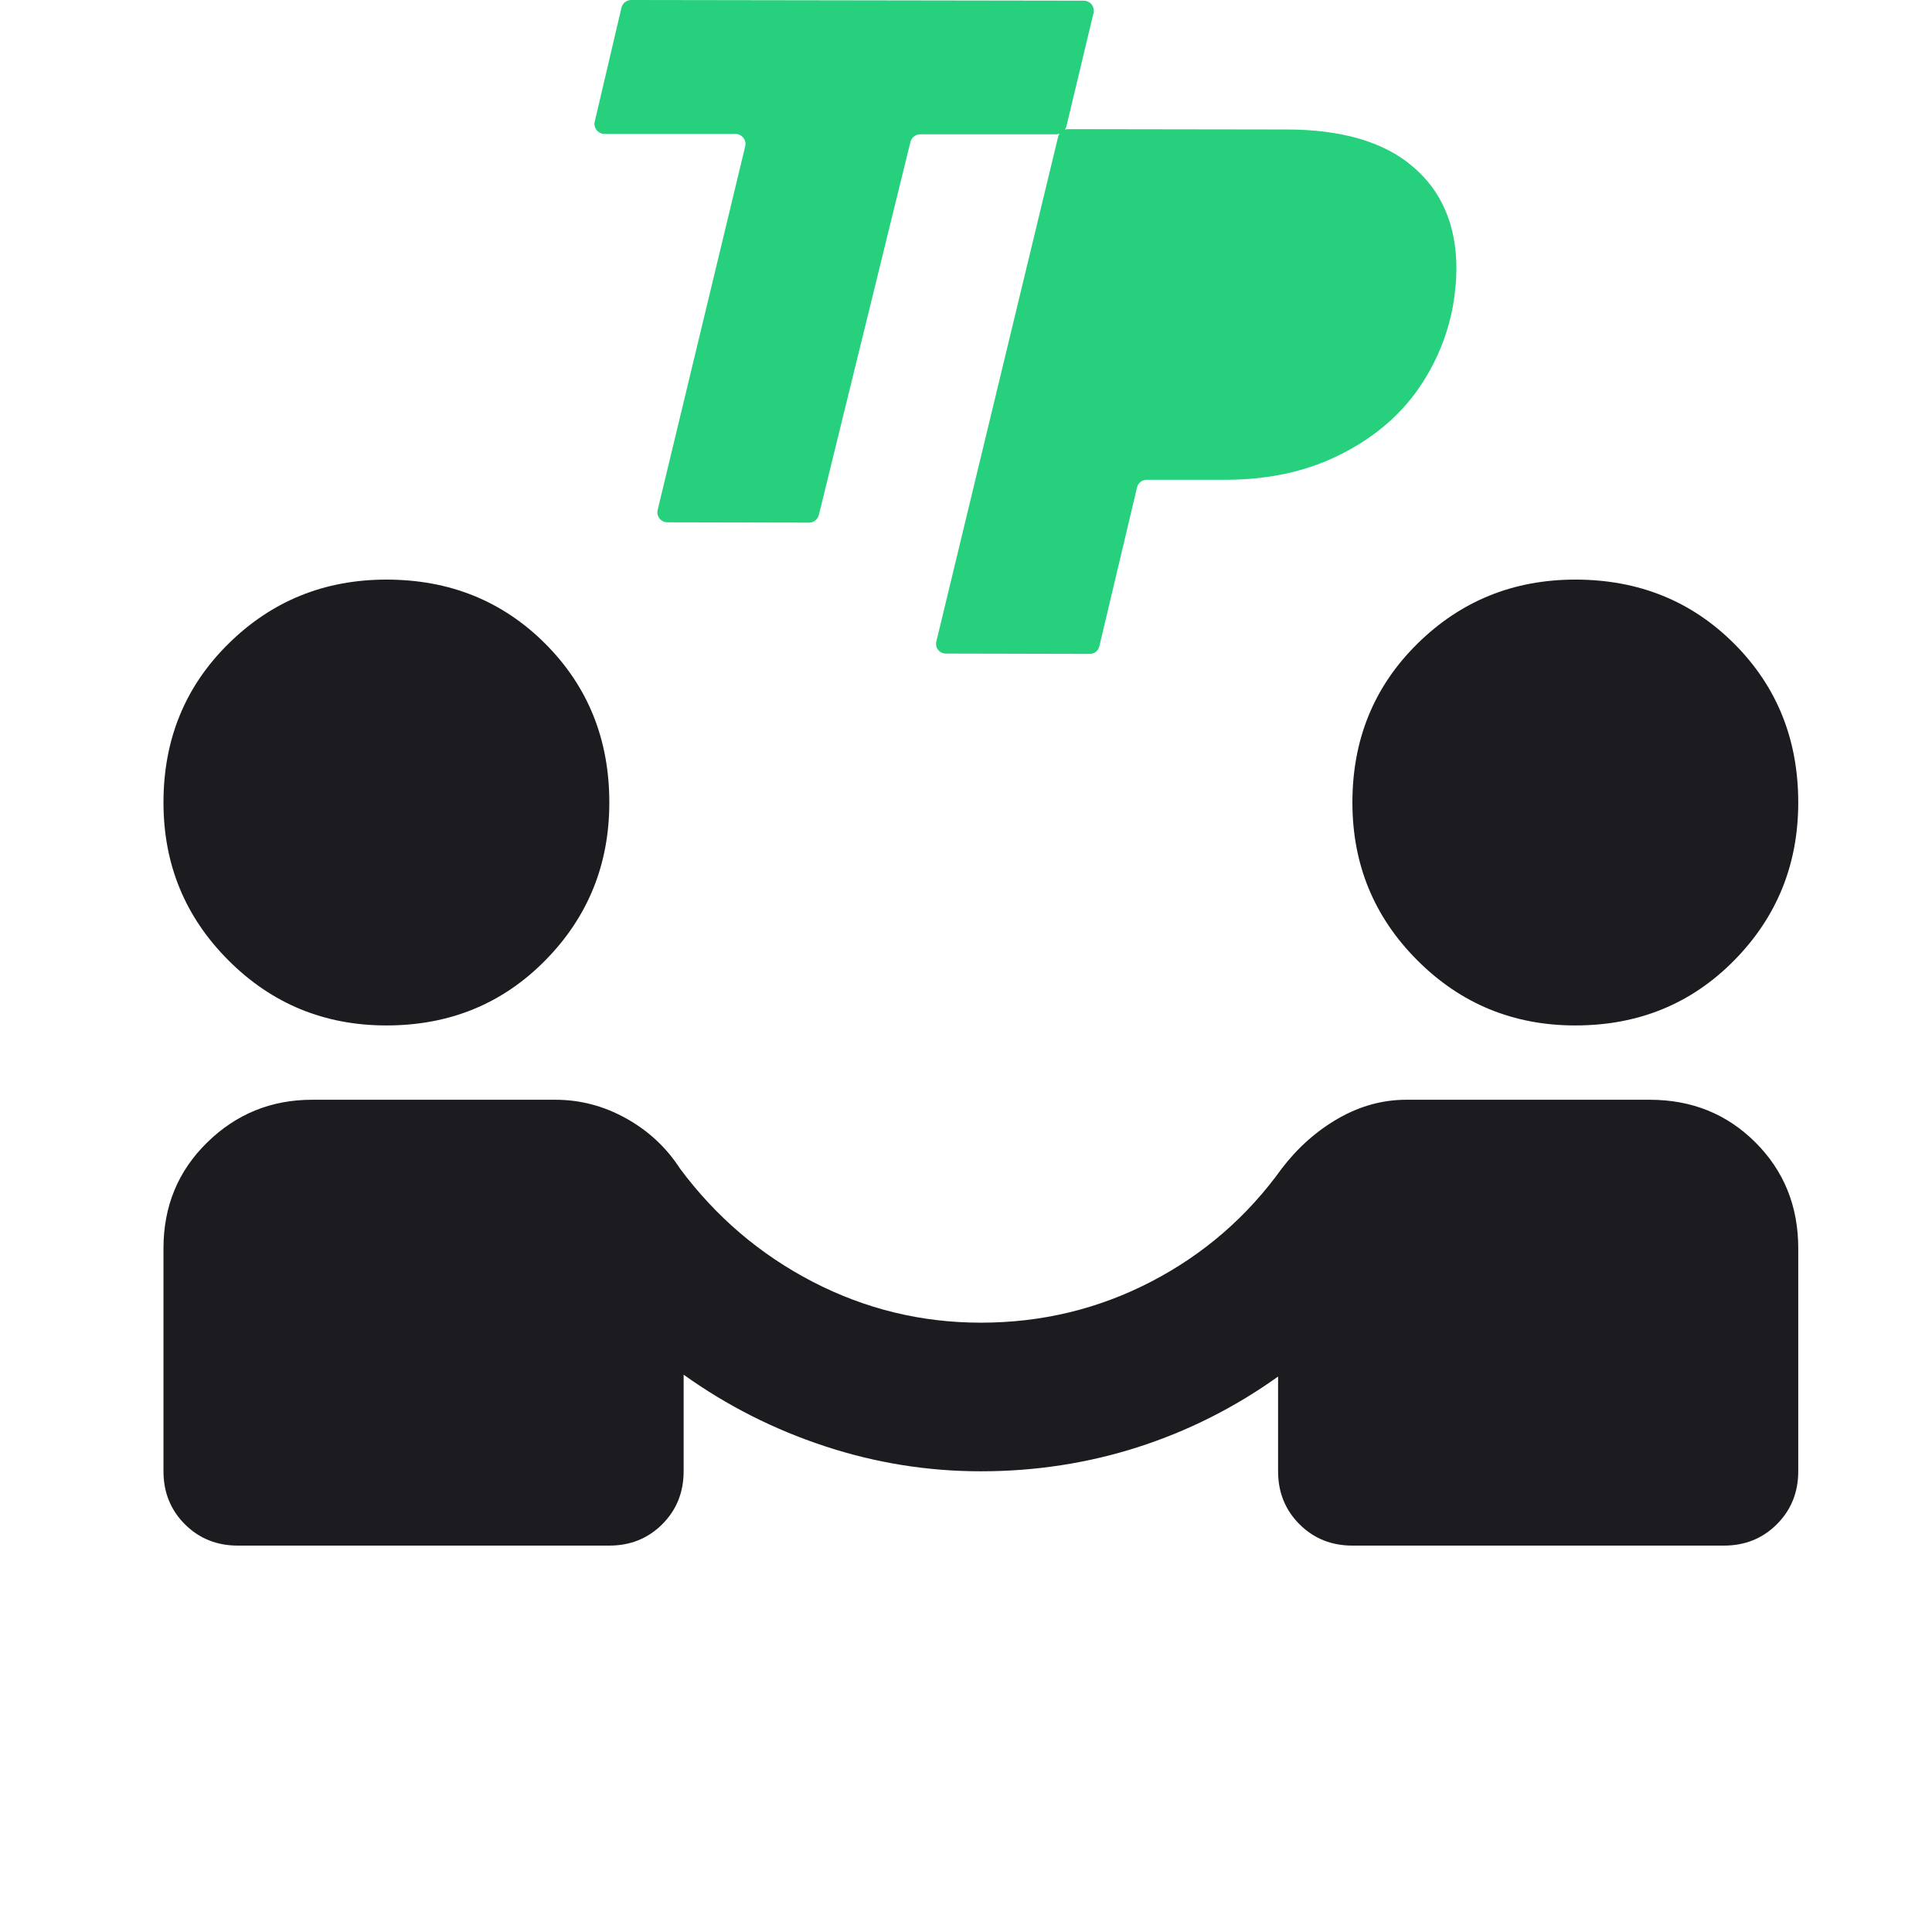 <svg width="65" height="65" viewBox="0 0 65 65" fill="none" xmlns="http://www.w3.org/2000/svg">
<mask id="mask0_2_39" style="mask-type:alpha" maskUnits="userSpaceOnUse" x="3" y="2" width="60" height="60">
<rect x="3" y="2" width="60" height="60" fill="#D9D9D9"/>
</mask>
<g mask="url(#mask0_2_39)">
<path d="M8 52C7.292 52 6.698 51.76 6.219 51.281C5.74 50.802 5.5 50.208 5.5 49.5V42C5.5 40.583 5.99 39.396 6.969 38.438C7.948 37.479 9.125 37 10.5 37H18.688C19.521 37 20.312 37.208 21.062 37.625C21.812 38.042 22.417 38.604 22.875 39.312C24.083 40.938 25.573 42.208 27.344 43.125C29.115 44.042 31 44.5 33 44.5C35.042 44.5 36.948 44.042 38.719 43.125C40.49 42.208 41.958 40.938 43.125 39.312C43.667 38.604 44.302 38.042 45.031 37.625C45.76 37.208 46.521 37 47.312 37H55.5C56.917 37 58.104 37.479 59.062 38.438C60.021 39.396 60.5 40.583 60.5 42V49.5C60.5 50.208 60.26 50.802 59.781 51.281C59.302 51.76 58.708 52 58 52H45.5C44.792 52 44.198 51.76 43.719 51.281C43.24 50.802 43 50.208 43 49.5V46.312C41.542 47.354 39.969 48.146 38.281 48.688C36.594 49.229 34.833 49.5 33 49.5C31.208 49.5 29.458 49.219 27.75 48.656C26.042 48.094 24.458 47.292 23 46.25V49.5C23 50.208 22.76 50.802 22.281 51.281C21.802 51.76 21.208 52 20.5 52H8ZM13 34.5C10.917 34.5 9.146 33.771 7.688 32.312C6.229 30.854 5.5 29.083 5.5 27C5.5 24.875 6.229 23.094 7.688 21.656C9.146 20.219 10.917 19.5 13 19.5C15.125 19.5 16.906 20.219 18.344 21.656C19.781 23.094 20.5 24.875 20.5 27C20.5 29.083 19.781 30.854 18.344 32.312C16.906 33.771 15.125 34.5 13 34.5ZM53 34.5C50.917 34.5 49.146 33.771 47.688 32.312C46.229 30.854 45.5 29.083 45.5 27C45.5 24.875 46.229 23.094 47.688 21.656C49.146 20.219 50.917 19.5 53 19.5C55.125 19.5 56.906 20.219 58.344 21.656C59.781 23.094 60.5 24.875 60.5 27C60.5 29.083 59.781 30.854 58.344 32.312C56.906 33.771 55.125 34.5 53 34.5Z" fill="#1C1B1F"/>
</g>
<path d="M49 9.039C49 9.391 48.964 9.814 48.881 10.306C48.679 11.387 48.24 12.385 47.588 13.265C46.923 14.146 46.032 14.85 44.94 15.367C43.86 15.883 42.613 16.142 41.212 16.142H38.576C38.423 16.142 38.289 16.246 38.255 16.394L36.985 21.748C36.95 21.895 36.817 22 36.663 22L31.822 21.989C31.609 21.989 31.451 21.792 31.501 21.588L35.6 4.6C35.613 4.548 35.638 4.5 35.674 4.46L35.678 4.455C35.709 4.419 35.749 4.391 35.793 4.371C35.835 4.353 35.88 4.344 35.925 4.345L43.277 4.356C45.142 4.356 46.577 4.779 47.54 5.612C48.512 6.435 49 7.596 49 9.04" fill="#26D07C"/>
<path d="M35.729 4.452L35.703 4.468C35.649 4.502 35.587 4.519 35.524 4.519H30.962C30.804 4.519 30.668 4.625 30.63 4.776L27.549 17.326C27.512 17.478 27.376 17.584 27.218 17.583L22.456 17.573C22.236 17.573 22.076 17.369 22.126 17.158L25.072 4.921C25.122 4.709 24.96 4.506 24.74 4.506H20.34C20.122 4.506 19.96 4.304 20.009 4.094L20.908 0.26C20.943 0.108 21.08 0 21.239 0L36.46 0.023C36.68 0.023 36.841 0.227 36.79 0.437L35.88 4.244C35.864 4.309 35.829 4.368 35.78 4.413C35.765 4.427 35.747 4.441 35.728 4.452H35.729Z" fill="#26D07C"/>
</svg>
